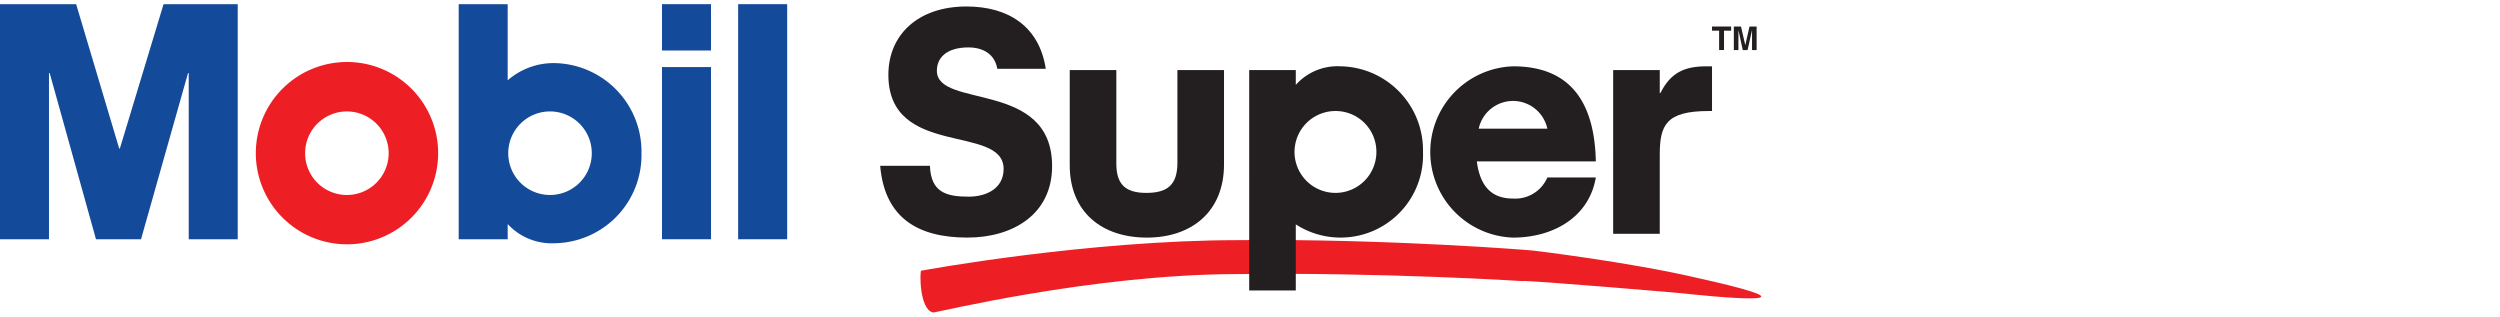 <svg id="Layer_1" data-name="Layer 1" xmlns="http://www.w3.org/2000/svg" viewBox="0 0 300 38">
  <defs>
    <style>
      .cls-1 {
        fill: #ed1e24;
      }

      .cls-2 {
        fill: #231f20;
      }

      .cls-3 {
        fill: #144a9a;
      }
    </style>
  </defs>
  <title>Brands</title>
  <g>
    <path class="cls-1" d="M111.972,37.499c-1.675-.356-1.604-4.979-1.432-5.012.491-.107,20.11-3.656,37.943-3.668,17.833-.201,35.454,1.225,35.447,1.248-.001-.014,11.481,1.378,19.382,3.2,13.406,2.962,7.822,2.872-.567,2.026.874.016-20.105-1.745-20.113-1.565.006-.006-16.809-1.065-34.239-.837-17.431.032-36.174,4.673-36.421,4.609"/>
    <path class="cls-2" d="M119.678,8.26c-.302-1.738-1.663-2.569-3.476-2.569-2.569,0-3.778,1.209-3.778,2.796,0,4.609,13.828,1.057,13.828,11.447,0,5.856-4.798,8.577-10.164,8.577-6.008,0-9.937-2.418-10.467-8.614h5.971c.113,3.211,2.002,3.702,4.647,3.702,2.191,0,4.194-1.021,4.194-3.324,0-5.441-13.828-1.247-13.828-11.298,0-4.798,3.551-8.199,9.369-8.199,4.987,0,8.728,2.342,9.521,7.481Z"/>
    <path class="cls-2" d="M146.881,19.822c-.037,5.592-3.892,8.69-9.256,8.69-5.404,0-9.257-3.061-9.257-8.69V8.411h5.592v11.222c0,2.456,1.057,3.514,3.589,3.514,2.531,0,3.703-.945,3.74-3.514V8.411h5.592Z"/>
    <path class="cls-2" d="M155.494,8.411v1.775a6.698,6.698,0,0,1,5.367-2.229,10.065,10.065,0,0,1,9.898,10.277,9.897,9.897,0,0,1-15.264,8.69v7.934h-5.591V8.411Zm4.837,4.912a4.912,4.912,0,1,0,4.836,4.912,4.887,4.887,0,0,0-4.836-4.912"/>
    <path class="cls-2" d="M191.501,21.295c-.831,4.874-5.252,7.217-9.936,7.217a10.283,10.283,0,0,1,0-20.554c7.065,0,9.785,4.534,9.936,11.41H177.219c.378,2.871,1.662,4.458,4.346,4.458a4.187,4.187,0,0,0,4.118-2.531Zm-5.819-5.857a4.213,4.213,0,0,0-8.236,0Z"/>
    <path class="cls-2" d="M193.579,8.411h5.593v2.758h.075c1.21-2.418,2.834-3.211,5.516-3.211h.679v5.365h-.378c-5.176,0-5.893,1.7-5.893,5.29v9.445h-5.593Z"/>
    <polygon class="cls-3" points="0 0.5 9.138 0.5 14.303 17.823 14.383 17.823 19.627 0.5 28.527 0.5 28.527 28.71 22.646 28.71 22.646 8.762 22.565 8.762 16.923 28.71 11.519 28.71 5.96 8.762 5.877 8.762 5.877 28.71 0 28.71 0 0.5"/>
    <rect class="cls-3" x="79.438" y="0.5" width="5.881" height="5.561"/>
    <rect class="cls-3" x="79.438" y="8.048" width="5.881" height="20.661"/>
    <rect class="cls-3" x="88.577" y="0.5" width="5.883" height="28.21"/>
    <path class="cls-1" d="M30.699,18.379A10.939,10.939,0,1,1,41.639,29.317,10.938,10.938,0,0,1,30.699,18.379m10.93,5.019A5.013,5.013,0,1,0,36.613,18.388a5.011,5.011,0,0,0,5.017,5.011"/>
    <path class="cls-3" d="M55.043,28.71V.5h5.879V9.637A8.392,8.392,0,0,1,66.564,7.572,10.62,10.62,0,0,1,76.977,18.421,10.577,10.577,0,0,1,66.564,29.188a7.177,7.177,0,0,1-5.642-2.304v1.827Zm10.957-5.312a5.013,5.013,0,1,0-5.012-5.011,5.011,5.011,0,0,0,5.012,5.011"/>
    <g>
      <path class="cls-2" d="M206.883,6.004H206.295V3.681h-.853V3.182h2.295v.499h-.854Z"/>
      <path class="cls-2" d="M210.795,6.004h-.551V3.647h-.007L209.711,6.004h-.578l-.515-2.357h-.007V6.004h-.551V3.182h.86l.511,2.225h.007l.503-2.225h.853Z"/>
    </g>
  </g>
</svg>